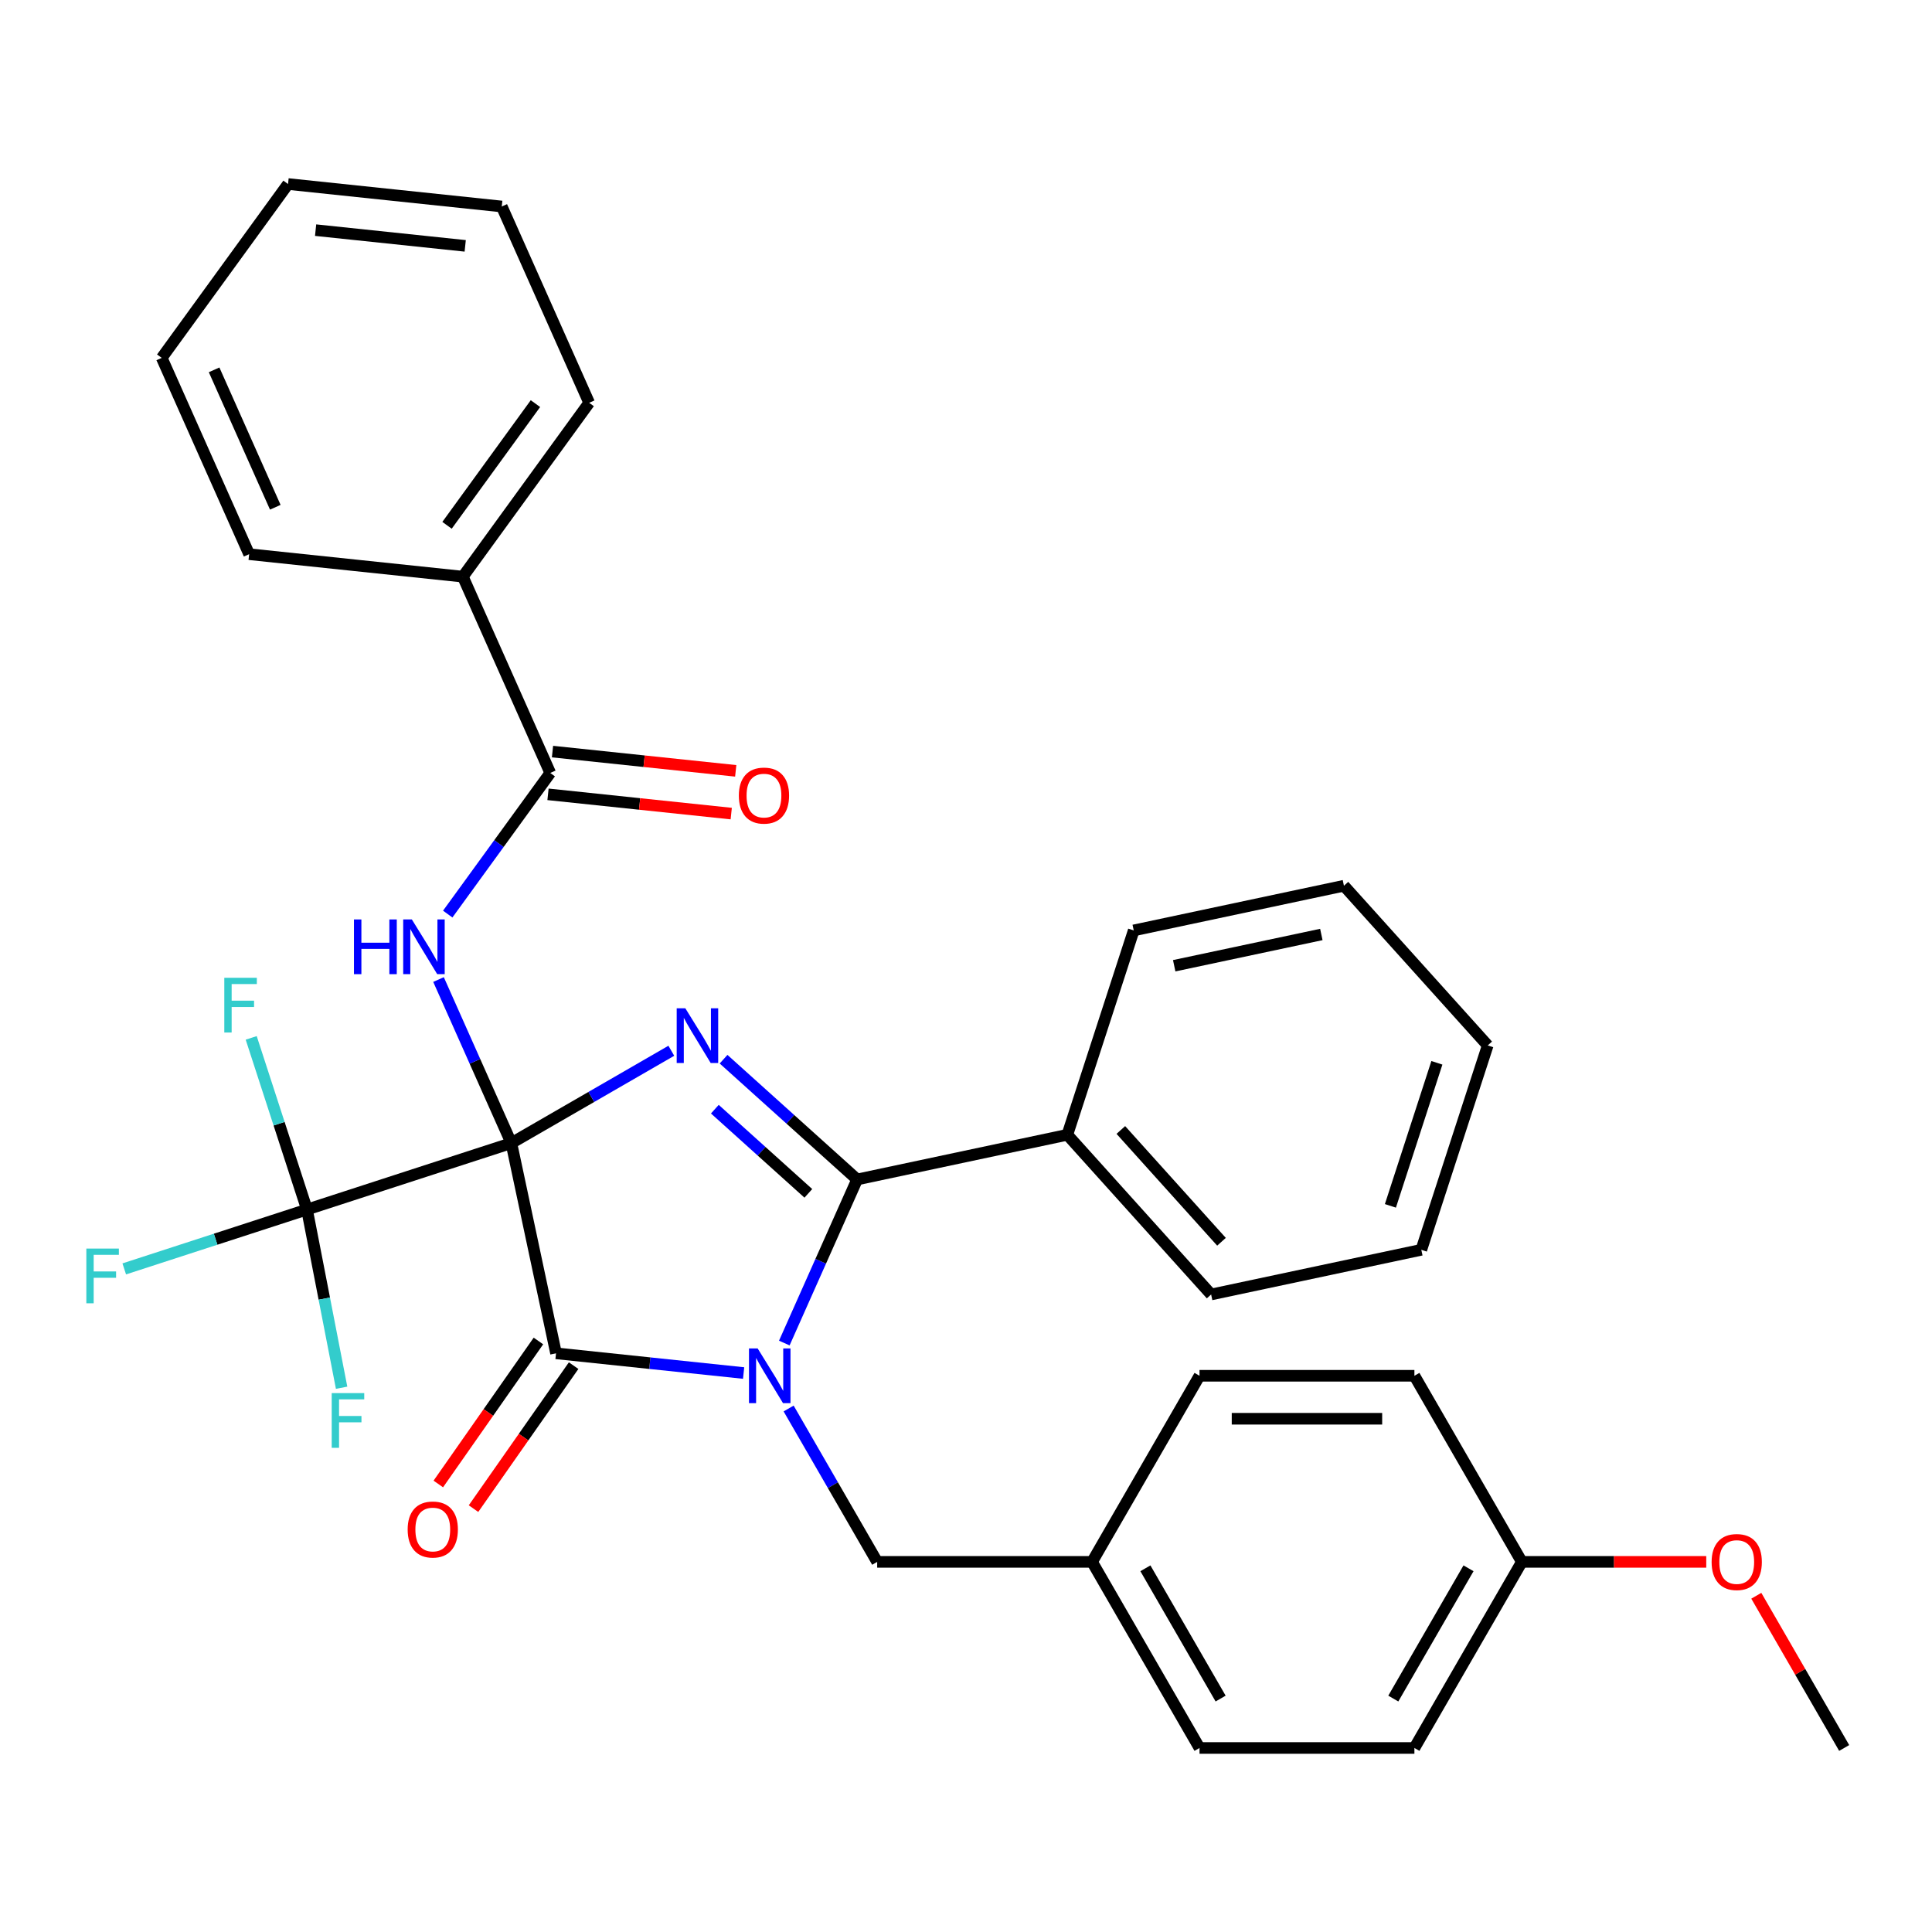 <?xml version='1.0' encoding='iso-8859-1'?>
<svg version='1.1' baseProfile='full'
              xmlns='http://www.w3.org/2000/svg'
                      xmlns:rdkit='http://www.rdkit.org/xml'
                      xmlns:xlink='http://www.w3.org/1999/xlink'
                  xml:space='preserve'
width='1000px' height='1000px' viewBox='0 0 1000 1000'>
<!-- END OF HEADER -->
<rect style='opacity:1.0;fill:#FFFFFF;stroke:none' width='1000' height='1000' x='0' y='0'> </rect>
<path class='bond-0' d='M 264.673,591.677 L 306.075,567.773' style='fill:none;fill-rule:evenodd;stroke:#000000;stroke-width:6px;stroke-linecap:butt;stroke-linejoin:miter;stroke-opacity:1' />
<path class='bond-0' d='M 306.075,567.773 L 347.477,543.87' style='fill:none;fill-rule:evenodd;stroke:#0000FF;stroke-width:6px;stroke-linecap:butt;stroke-linejoin:miter;stroke-opacity:1' />
<path class='bond-2' d='M 264.673,591.677 L 287.798,700.472' style='fill:none;fill-rule:evenodd;stroke:#000000;stroke-width:6px;stroke-linecap:butt;stroke-linejoin:miter;stroke-opacity:1' />
<path class='bond-4' d='M 264.673,591.677 L 245.824,549.342' style='fill:none;fill-rule:evenodd;stroke:#000000;stroke-width:6px;stroke-linecap:butt;stroke-linejoin:miter;stroke-opacity:1' />
<path class='bond-4' d='M 245.824,549.342 L 226.976,507.007' style='fill:none;fill-rule:evenodd;stroke:#0000FF;stroke-width:6px;stroke-linecap:butt;stroke-linejoin:miter;stroke-opacity:1' />
<path class='bond-5' d='M 264.673,591.677 L 158.891,626.047' style='fill:none;fill-rule:evenodd;stroke:#000000;stroke-width:6px;stroke-linecap:butt;stroke-linejoin:miter;stroke-opacity:1' />
<path class='bond-3' d='M 374.518,548.238 L 409.087,579.363' style='fill:none;fill-rule:evenodd;stroke:#0000FF;stroke-width:6px;stroke-linecap:butt;stroke-linejoin:miter;stroke-opacity:1' />
<path class='bond-3' d='M 409.087,579.363 L 443.655,610.488' style='fill:none;fill-rule:evenodd;stroke:#000000;stroke-width:6px;stroke-linecap:butt;stroke-linejoin:miter;stroke-opacity:1' />
<path class='bond-3' d='M 370.004,574.107 L 394.202,595.894' style='fill:none;fill-rule:evenodd;stroke:#0000FF;stroke-width:6px;stroke-linecap:butt;stroke-linejoin:miter;stroke-opacity:1' />
<path class='bond-3' d='M 394.202,595.894 L 418.399,617.682' style='fill:none;fill-rule:evenodd;stroke:#000000;stroke-width:6px;stroke-linecap:butt;stroke-linejoin:miter;stroke-opacity:1' />
<path class='bond-1' d='M 384.894,710.677 L 336.346,705.575' style='fill:none;fill-rule:evenodd;stroke:#0000FF;stroke-width:6px;stroke-linecap:butt;stroke-linejoin:miter;stroke-opacity:1' />
<path class='bond-1' d='M 336.346,705.575 L 287.798,700.472' style='fill:none;fill-rule:evenodd;stroke:#000000;stroke-width:6px;stroke-linecap:butt;stroke-linejoin:miter;stroke-opacity:1' />
<path class='bond-7' d='M 408.196,729.039 L 431.112,768.731' style='fill:none;fill-rule:evenodd;stroke:#0000FF;stroke-width:6px;stroke-linecap:butt;stroke-linejoin:miter;stroke-opacity:1' />
<path class='bond-7' d='M 431.112,768.731 L 454.028,808.423' style='fill:none;fill-rule:evenodd;stroke:#000000;stroke-width:6px;stroke-linecap:butt;stroke-linejoin:miter;stroke-opacity:1' />
<path class='bond-33' d='M 405.958,695.158 L 424.806,652.823' style='fill:none;fill-rule:evenodd;stroke:#0000FF;stroke-width:6px;stroke-linecap:butt;stroke-linejoin:miter;stroke-opacity:1' />
<path class='bond-33' d='M 424.806,652.823 L 443.655,610.488' style='fill:none;fill-rule:evenodd;stroke:#000000;stroke-width:6px;stroke-linecap:butt;stroke-linejoin:miter;stroke-opacity:1' />
<path class='bond-8' d='M 278.687,694.093 L 252.777,731.099' style='fill:none;fill-rule:evenodd;stroke:#000000;stroke-width:6px;stroke-linecap:butt;stroke-linejoin:miter;stroke-opacity:1' />
<path class='bond-8' d='M 252.777,731.099 L 226.866,768.105' style='fill:none;fill-rule:evenodd;stroke:#FF0000;stroke-width:6px;stroke-linecap:butt;stroke-linejoin:miter;stroke-opacity:1' />
<path class='bond-8' d='M 296.91,706.851 L 270.999,743.858' style='fill:none;fill-rule:evenodd;stroke:#000000;stroke-width:6px;stroke-linecap:butt;stroke-linejoin:miter;stroke-opacity:1' />
<path class='bond-8' d='M 270.999,743.858 L 245.089,780.864' style='fill:none;fill-rule:evenodd;stroke:#FF0000;stroke-width:6px;stroke-linecap:butt;stroke-linejoin:miter;stroke-opacity:1' />
<path class='bond-9' d='M 443.655,610.488 L 552.45,587.363' style='fill:none;fill-rule:evenodd;stroke:#000000;stroke-width:6px;stroke-linecap:butt;stroke-linejoin:miter;stroke-opacity:1' />
<path class='bond-6' d='M 231.742,473.126 L 258.276,436.604' style='fill:none;fill-rule:evenodd;stroke:#0000FF;stroke-width:6px;stroke-linecap:butt;stroke-linejoin:miter;stroke-opacity:1' />
<path class='bond-6' d='M 258.276,436.604 L 284.81,400.083' style='fill:none;fill-rule:evenodd;stroke:#000000;stroke-width:6px;stroke-linecap:butt;stroke-linejoin:miter;stroke-opacity:1' />
<path class='bond-12' d='M 158.891,626.047 L 111.6,641.413' style='fill:none;fill-rule:evenodd;stroke:#000000;stroke-width:6px;stroke-linecap:butt;stroke-linejoin:miter;stroke-opacity:1' />
<path class='bond-12' d='M 111.6,641.413 L 64.309,656.779' style='fill:none;fill-rule:evenodd;stroke:#33CCCC;stroke-width:6px;stroke-linecap:butt;stroke-linejoin:miter;stroke-opacity:1' />
<path class='bond-13' d='M 158.891,626.047 L 144.458,581.626' style='fill:none;fill-rule:evenodd;stroke:#000000;stroke-width:6px;stroke-linecap:butt;stroke-linejoin:miter;stroke-opacity:1' />
<path class='bond-13' d='M 144.458,581.626 L 130.024,537.206' style='fill:none;fill-rule:evenodd;stroke:#33CCCC;stroke-width:6px;stroke-linecap:butt;stroke-linejoin:miter;stroke-opacity:1' />
<path class='bond-14' d='M 158.891,626.047 L 167.855,672.169' style='fill:none;fill-rule:evenodd;stroke:#000000;stroke-width:6px;stroke-linecap:butt;stroke-linejoin:miter;stroke-opacity:1' />
<path class='bond-14' d='M 167.855,672.169 L 176.818,718.29' style='fill:none;fill-rule:evenodd;stroke:#33CCCC;stroke-width:6px;stroke-linecap:butt;stroke-linejoin:miter;stroke-opacity:1' />
<path class='bond-10' d='M 283.648,411.144 L 331.066,416.128' style='fill:none;fill-rule:evenodd;stroke:#000000;stroke-width:6px;stroke-linecap:butt;stroke-linejoin:miter;stroke-opacity:1' />
<path class='bond-10' d='M 331.066,416.128 L 378.484,421.112' style='fill:none;fill-rule:evenodd;stroke:#FF0000;stroke-width:6px;stroke-linecap:butt;stroke-linejoin:miter;stroke-opacity:1' />
<path class='bond-10' d='M 285.973,389.021 L 333.391,394.005' style='fill:none;fill-rule:evenodd;stroke:#000000;stroke-width:6px;stroke-linecap:butt;stroke-linejoin:miter;stroke-opacity:1' />
<path class='bond-10' d='M 333.391,394.005 L 380.809,398.989' style='fill:none;fill-rule:evenodd;stroke:#FF0000;stroke-width:6px;stroke-linecap:butt;stroke-linejoin:miter;stroke-opacity:1' />
<path class='bond-11' d='M 284.81,400.083 L 239.571,298.473' style='fill:none;fill-rule:evenodd;stroke:#000000;stroke-width:6px;stroke-linecap:butt;stroke-linejoin:miter;stroke-opacity:1' />
<path class='bond-15' d='M 454.028,808.423 L 565.254,808.423' style='fill:none;fill-rule:evenodd;stroke:#000000;stroke-width:6px;stroke-linecap:butt;stroke-linejoin:miter;stroke-opacity:1' />
<path class='bond-22' d='M 552.45,587.363 L 626.875,670.02' style='fill:none;fill-rule:evenodd;stroke:#000000;stroke-width:6px;stroke-linecap:butt;stroke-linejoin:miter;stroke-opacity:1' />
<path class='bond-22' d='M 580.145,584.877 L 632.243,642.737' style='fill:none;fill-rule:evenodd;stroke:#000000;stroke-width:6px;stroke-linecap:butt;stroke-linejoin:miter;stroke-opacity:1' />
<path class='bond-23' d='M 552.45,587.363 L 586.821,481.581' style='fill:none;fill-rule:evenodd;stroke:#000000;stroke-width:6px;stroke-linecap:butt;stroke-linejoin:miter;stroke-opacity:1' />
<path class='bond-24' d='M 239.571,298.473 L 304.948,208.489' style='fill:none;fill-rule:evenodd;stroke:#000000;stroke-width:6px;stroke-linecap:butt;stroke-linejoin:miter;stroke-opacity:1' />
<path class='bond-24' d='M 231.381,271.9 L 277.144,208.911' style='fill:none;fill-rule:evenodd;stroke:#000000;stroke-width:6px;stroke-linecap:butt;stroke-linejoin:miter;stroke-opacity:1' />
<path class='bond-25' d='M 239.571,298.473 L 128.954,286.846' style='fill:none;fill-rule:evenodd;stroke:#000000;stroke-width:6px;stroke-linecap:butt;stroke-linejoin:miter;stroke-opacity:1' />
<path class='bond-17' d='M 565.254,808.423 L 620.867,712.098' style='fill:none;fill-rule:evenodd;stroke:#000000;stroke-width:6px;stroke-linecap:butt;stroke-linejoin:miter;stroke-opacity:1' />
<path class='bond-18' d='M 565.254,808.423 L 620.867,904.748' style='fill:none;fill-rule:evenodd;stroke:#000000;stroke-width:6px;stroke-linecap:butt;stroke-linejoin:miter;stroke-opacity:1' />
<path class='bond-18' d='M 592.861,811.749 L 631.79,879.176' style='fill:none;fill-rule:evenodd;stroke:#000000;stroke-width:6px;stroke-linecap:butt;stroke-linejoin:miter;stroke-opacity:1' />
<path class='bond-16' d='M 787.706,808.423 L 732.093,904.748' style='fill:none;fill-rule:evenodd;stroke:#000000;stroke-width:6px;stroke-linecap:butt;stroke-linejoin:miter;stroke-opacity:1' />
<path class='bond-16' d='M 760.099,811.749 L 721.17,879.176' style='fill:none;fill-rule:evenodd;stroke:#000000;stroke-width:6px;stroke-linecap:butt;stroke-linejoin:miter;stroke-opacity:1' />
<path class='bond-21' d='M 787.706,808.423 L 835.429,808.423' style='fill:none;fill-rule:evenodd;stroke:#000000;stroke-width:6px;stroke-linecap:butt;stroke-linejoin:miter;stroke-opacity:1' />
<path class='bond-21' d='M 835.429,808.423 L 883.152,808.423' style='fill:none;fill-rule:evenodd;stroke:#FF0000;stroke-width:6px;stroke-linecap:butt;stroke-linejoin:miter;stroke-opacity:1' />
<path class='bond-35' d='M 787.706,808.423 L 732.093,712.098' style='fill:none;fill-rule:evenodd;stroke:#000000;stroke-width:6px;stroke-linecap:butt;stroke-linejoin:miter;stroke-opacity:1' />
<path class='bond-20' d='M 620.867,712.098 L 732.093,712.098' style='fill:none;fill-rule:evenodd;stroke:#000000;stroke-width:6px;stroke-linecap:butt;stroke-linejoin:miter;stroke-opacity:1' />
<path class='bond-20' d='M 637.551,734.344 L 715.409,734.344' style='fill:none;fill-rule:evenodd;stroke:#000000;stroke-width:6px;stroke-linecap:butt;stroke-linejoin:miter;stroke-opacity:1' />
<path class='bond-19' d='M 620.867,904.748 L 732.093,904.748' style='fill:none;fill-rule:evenodd;stroke:#000000;stroke-width:6px;stroke-linecap:butt;stroke-linejoin:miter;stroke-opacity:1' />
<path class='bond-26' d='M 909.06,825.964 L 931.802,865.356' style='fill:none;fill-rule:evenodd;stroke:#FF0000;stroke-width:6px;stroke-linecap:butt;stroke-linejoin:miter;stroke-opacity:1' />
<path class='bond-26' d='M 931.802,865.356 L 954.545,904.748' style='fill:none;fill-rule:evenodd;stroke:#000000;stroke-width:6px;stroke-linecap:butt;stroke-linejoin:miter;stroke-opacity:1' />
<path class='bond-27' d='M 626.875,670.02 L 735.671,646.895' style='fill:none;fill-rule:evenodd;stroke:#000000;stroke-width:6px;stroke-linecap:butt;stroke-linejoin:miter;stroke-opacity:1' />
<path class='bond-30' d='M 586.821,481.581 L 695.617,458.456' style='fill:none;fill-rule:evenodd;stroke:#000000;stroke-width:6px;stroke-linecap:butt;stroke-linejoin:miter;stroke-opacity:1' />
<path class='bond-30' d='M 607.765,499.871 L 683.922,483.683' style='fill:none;fill-rule:evenodd;stroke:#000000;stroke-width:6px;stroke-linecap:butt;stroke-linejoin:miter;stroke-opacity:1' />
<path class='bond-28' d='M 304.948,208.489 L 259.708,106.879' style='fill:none;fill-rule:evenodd;stroke:#000000;stroke-width:6px;stroke-linecap:butt;stroke-linejoin:miter;stroke-opacity:1' />
<path class='bond-29' d='M 128.954,286.846 L 83.714,185.236' style='fill:none;fill-rule:evenodd;stroke:#000000;stroke-width:6px;stroke-linecap:butt;stroke-linejoin:miter;stroke-opacity:1' />
<path class='bond-29' d='M 142.49,262.557 L 110.822,191.43' style='fill:none;fill-rule:evenodd;stroke:#000000;stroke-width:6px;stroke-linecap:butt;stroke-linejoin:miter;stroke-opacity:1' />
<path class='bond-36' d='M 735.671,646.895 L 770.041,541.113' style='fill:none;fill-rule:evenodd;stroke:#000000;stroke-width:6px;stroke-linecap:butt;stroke-linejoin:miter;stroke-opacity:1' />
<path class='bond-36' d='M 719.67,624.153 L 743.729,550.106' style='fill:none;fill-rule:evenodd;stroke:#000000;stroke-width:6px;stroke-linecap:butt;stroke-linejoin:miter;stroke-opacity:1' />
<path class='bond-34' d='M 259.708,106.879 L 149.091,95.252' style='fill:none;fill-rule:evenodd;stroke:#000000;stroke-width:6px;stroke-linecap:butt;stroke-linejoin:miter;stroke-opacity:1' />
<path class='bond-34' d='M 240.79,127.258 L 163.359,119.12' style='fill:none;fill-rule:evenodd;stroke:#000000;stroke-width:6px;stroke-linecap:butt;stroke-linejoin:miter;stroke-opacity:1' />
<path class='bond-32' d='M 83.714,185.236 L 149.091,95.252' style='fill:none;fill-rule:evenodd;stroke:#000000;stroke-width:6px;stroke-linecap:butt;stroke-linejoin:miter;stroke-opacity:1' />
<path class='bond-31' d='M 695.617,458.456 L 770.041,541.113' style='fill:none;fill-rule:evenodd;stroke:#000000;stroke-width:6px;stroke-linecap:butt;stroke-linejoin:miter;stroke-opacity:1' />
<path  class='atom-1' d='M 354.738 521.903
L 364.018 536.903
Q 364.938 538.383, 366.418 541.063
Q 367.898 543.743, 367.978 543.903
L 367.978 521.903
L 371.738 521.903
L 371.738 550.223
L 367.858 550.223
L 357.898 533.823
Q 356.738 531.903, 355.498 529.703
Q 354.298 527.503, 353.938 526.823
L 353.938 550.223
L 350.258 550.223
L 350.258 521.903
L 354.738 521.903
' fill='#0000FF'/>
<path  class='atom-2' d='M 392.155 697.938
L 401.435 712.938
Q 402.355 714.418, 403.835 717.098
Q 405.315 719.778, 405.395 719.938
L 405.395 697.938
L 409.155 697.938
L 409.155 726.258
L 405.275 726.258
L 395.315 709.858
Q 394.155 707.938, 392.915 705.738
Q 391.715 703.538, 391.355 702.858
L 391.355 726.258
L 387.675 726.258
L 387.675 697.938
L 392.155 697.938
' fill='#0000FF'/>
<path  class='atom-5' d='M 183.213 475.906
L 187.053 475.906
L 187.053 487.946
L 201.533 487.946
L 201.533 475.906
L 205.373 475.906
L 205.373 504.226
L 201.533 504.226
L 201.533 491.146
L 187.053 491.146
L 187.053 504.226
L 183.213 504.226
L 183.213 475.906
' fill='#0000FF'/>
<path  class='atom-5' d='M 213.173 475.906
L 222.453 490.906
Q 223.373 492.386, 224.853 495.066
Q 226.333 497.746, 226.413 497.906
L 226.413 475.906
L 230.173 475.906
L 230.173 504.226
L 226.293 504.226
L 216.333 487.826
Q 215.173 485.906, 213.933 483.706
Q 212.733 481.506, 212.373 480.826
L 212.373 504.226
L 208.693 504.226
L 208.693 475.906
L 213.173 475.906
' fill='#0000FF'/>
<path  class='atom-9' d='M 211.004 791.665
Q 211.004 784.865, 214.364 781.065
Q 217.724 777.265, 224.004 777.265
Q 230.284 777.265, 233.644 781.065
Q 237.004 784.865, 237.004 791.665
Q 237.004 798.545, 233.604 802.465
Q 230.204 806.345, 224.004 806.345
Q 217.764 806.345, 214.364 802.465
Q 211.004 798.585, 211.004 791.665
M 224.004 803.145
Q 228.324 803.145, 230.644 800.265
Q 233.004 797.345, 233.004 791.665
Q 233.004 786.105, 230.644 783.305
Q 228.324 780.465, 224.004 780.465
Q 219.684 780.465, 217.324 783.265
Q 215.004 786.065, 215.004 791.665
Q 215.004 797.385, 217.324 800.265
Q 219.684 803.145, 224.004 803.145
' fill='#FF0000'/>
<path  class='atom-11' d='M 382.427 411.789
Q 382.427 404.989, 385.787 401.189
Q 389.147 397.389, 395.427 397.389
Q 401.707 397.389, 405.067 401.189
Q 408.427 404.989, 408.427 411.789
Q 408.427 418.669, 405.027 422.589
Q 401.627 426.469, 395.427 426.469
Q 389.187 426.469, 385.787 422.589
Q 382.427 418.709, 382.427 411.789
M 395.427 423.269
Q 399.747 423.269, 402.067 420.389
Q 404.427 417.469, 404.427 411.789
Q 404.427 406.229, 402.067 403.429
Q 399.747 400.589, 395.427 400.589
Q 391.107 400.589, 388.747 403.389
Q 386.427 406.189, 386.427 411.789
Q 386.427 417.509, 388.747 420.389
Q 391.107 423.269, 395.427 423.269
' fill='#FF0000'/>
<path  class='atom-13' d='M 44.689 646.258
L 61.529 646.258
L 61.529 649.498
L 48.489 649.498
L 48.489 658.098
L 60.089 658.098
L 60.089 661.378
L 48.489 661.378
L 48.489 674.578
L 44.689 674.578
L 44.689 646.258
' fill='#33CCCC'/>
<path  class='atom-14' d='M 116.1 506.105
L 132.94 506.105
L 132.94 509.345
L 119.9 509.345
L 119.9 517.945
L 131.5 517.945
L 131.5 521.225
L 119.9 521.225
L 119.9 534.425
L 116.1 534.425
L 116.1 506.105
' fill='#33CCCC'/>
<path  class='atom-15' d='M 171.691 721.07
L 188.531 721.07
L 188.531 724.31
L 175.491 724.31
L 175.491 732.91
L 187.091 732.91
L 187.091 736.19
L 175.491 736.19
L 175.491 749.39
L 171.691 749.39
L 171.691 721.07
' fill='#33CCCC'/>
<path  class='atom-22' d='M 885.932 808.503
Q 885.932 801.703, 889.292 797.903
Q 892.652 794.103, 898.932 794.103
Q 905.212 794.103, 908.572 797.903
Q 911.932 801.703, 911.932 808.503
Q 911.932 815.383, 908.532 819.303
Q 905.132 823.183, 898.932 823.183
Q 892.692 823.183, 889.292 819.303
Q 885.932 815.423, 885.932 808.503
M 898.932 819.983
Q 903.252 819.983, 905.572 817.103
Q 907.932 814.183, 907.932 808.503
Q 907.932 802.943, 905.572 800.143
Q 903.252 797.303, 898.932 797.303
Q 894.612 797.303, 892.252 800.103
Q 889.932 802.903, 889.932 808.503
Q 889.932 814.223, 892.252 817.103
Q 894.612 819.983, 898.932 819.983
' fill='#FF0000'/>
</svg>
